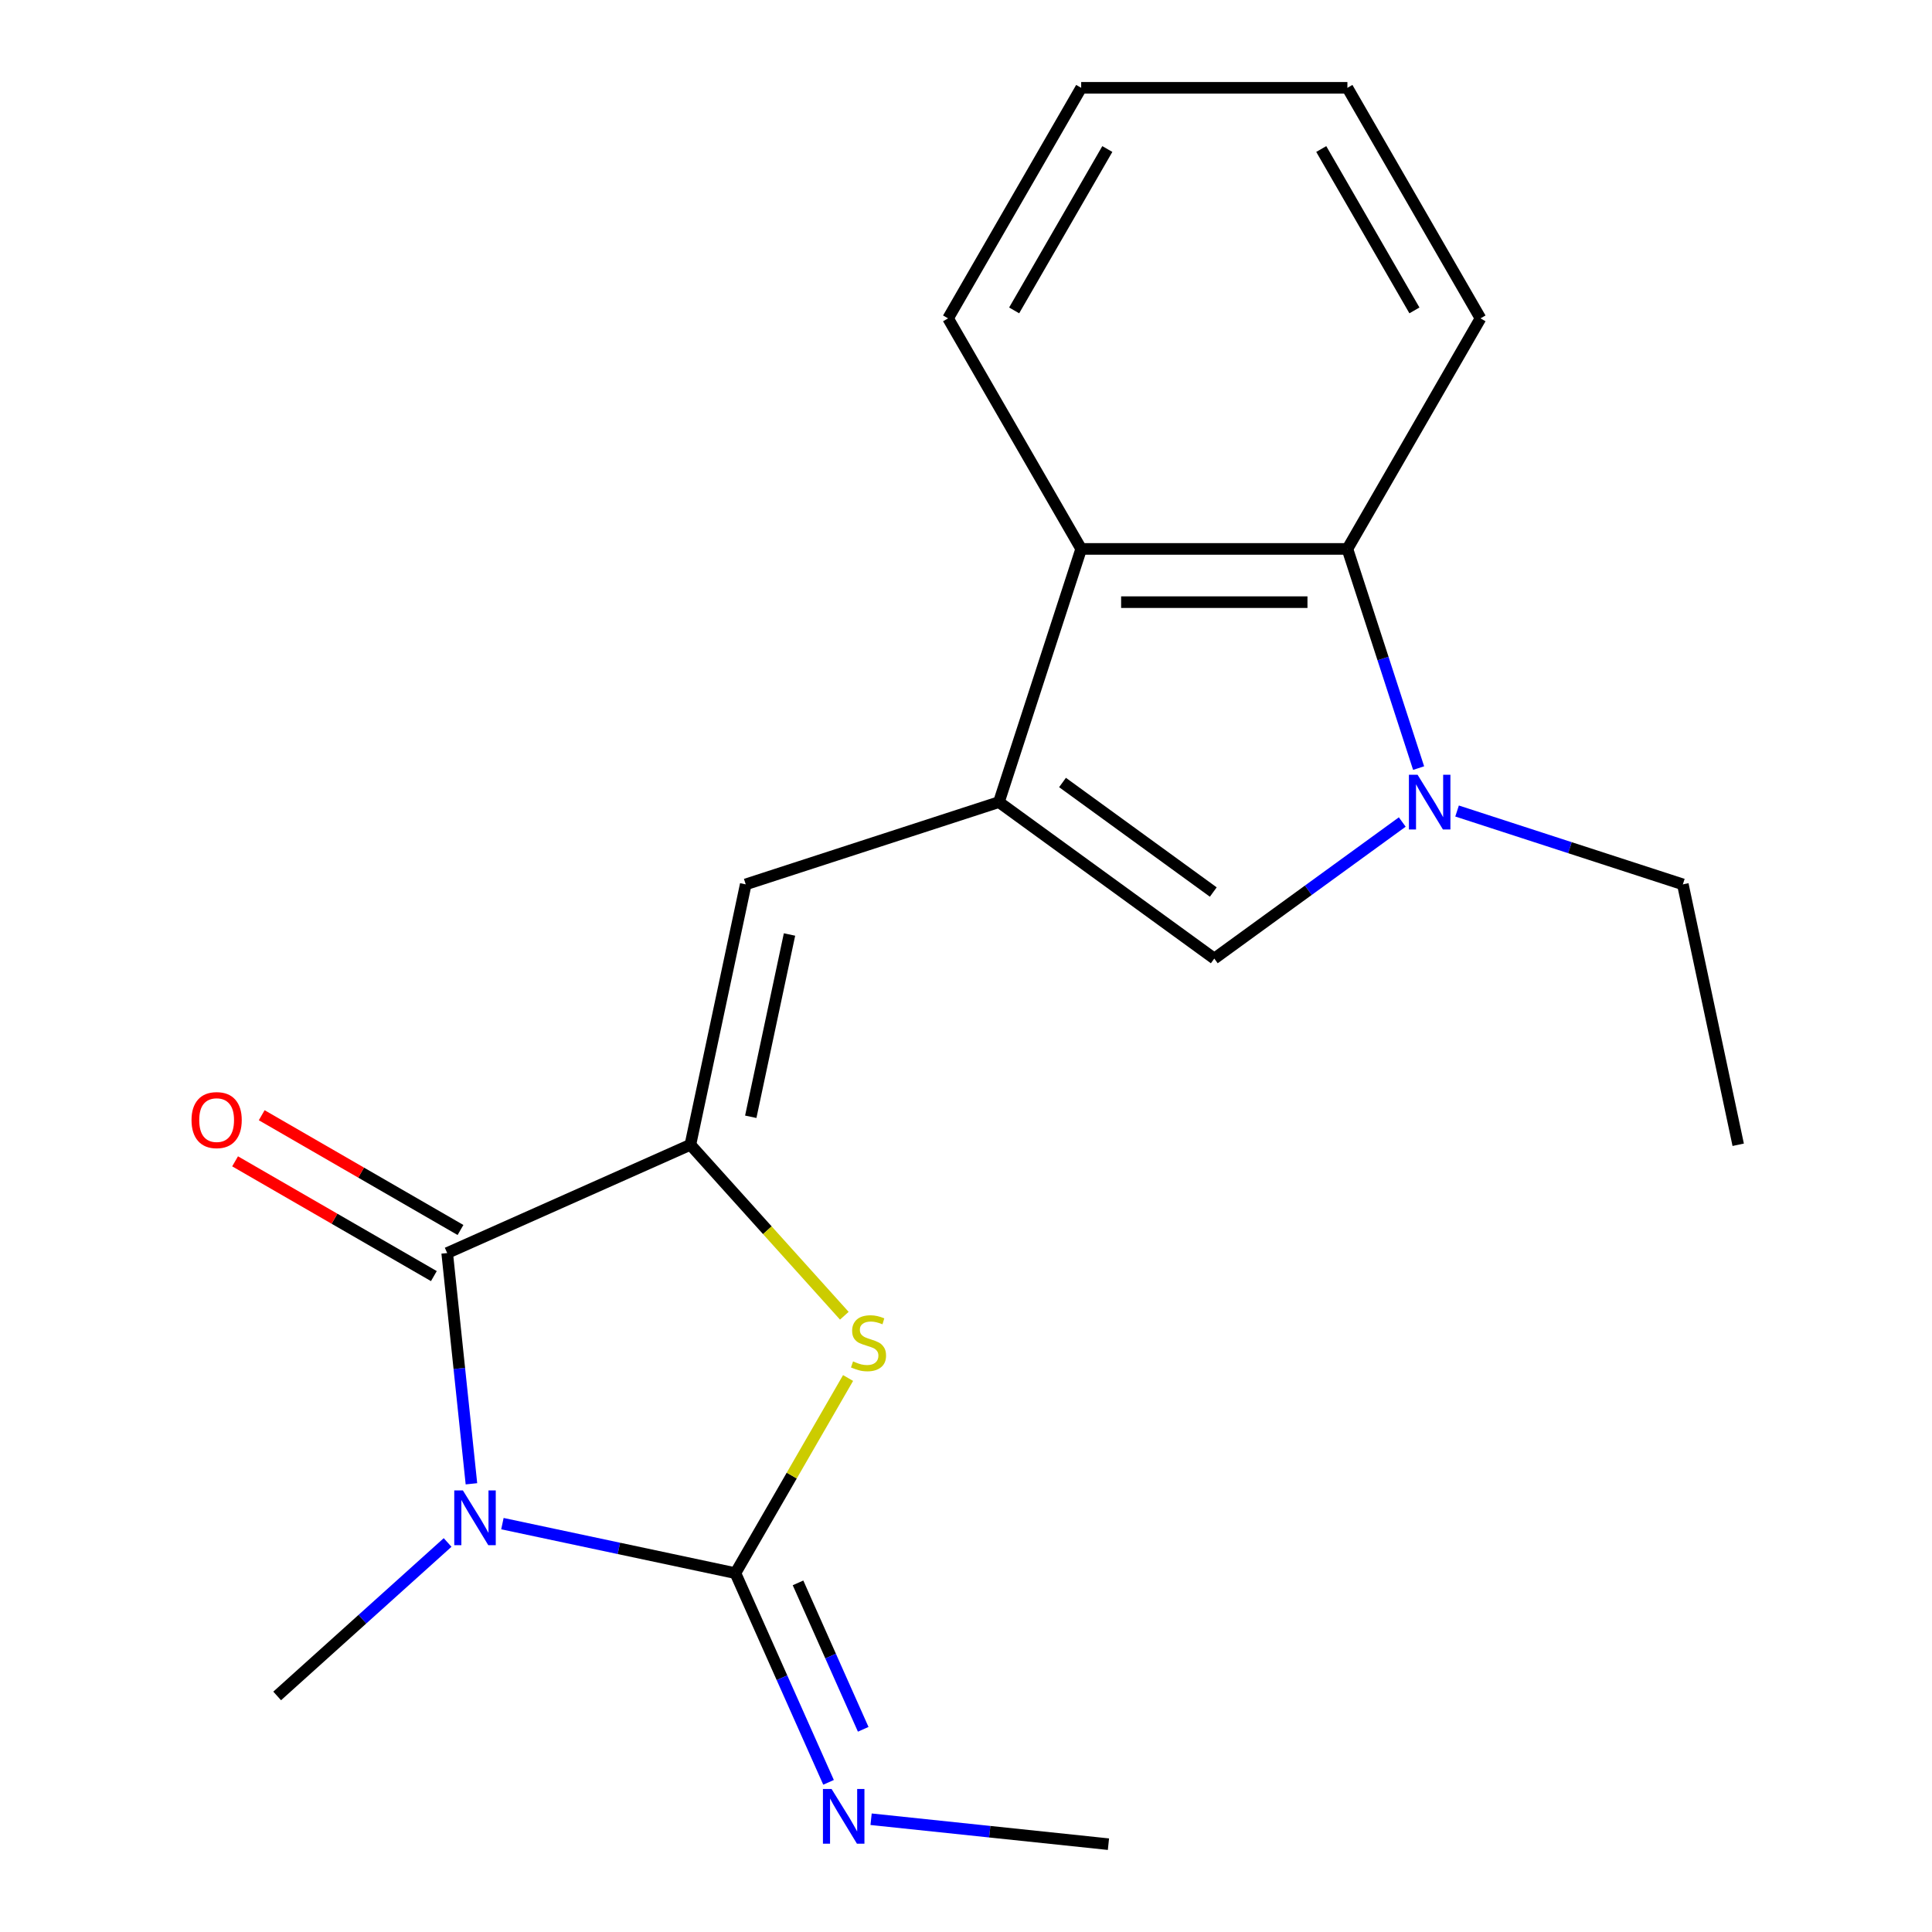 <?xml version='1.0' encoding='iso-8859-1'?>
<svg version='1.1' baseProfile='full'
              xmlns='http://www.w3.org/2000/svg'
                      xmlns:rdkit='http://www.rdkit.org/xml'
                      xmlns:xlink='http://www.w3.org/1999/xlink'
                  xml:space='preserve'
width='1000px' height='1000px' viewBox='0 0 1000 1000'>
<!-- END OF HEADER -->
<rect style='opacity:1.0;fill:#FFFFFF;stroke:none' width='1000' height='1000' x='0' y='0'> </rect>
<path class='bond-0' d='M 260.049,788.628 L 320.347,801.445' style='fill:none;fill-rule:evenodd;stroke:#0000FF;stroke-width:6px;stroke-linecap:butt;stroke-linejoin:miter;stroke-opacity:1' />
<path class='bond-0' d='M 320.347,801.445 L 380.646,814.262' style='fill:none;fill-rule:evenodd;stroke:#000000;stroke-width:6px;stroke-linecap:butt;stroke-linejoin:miter;stroke-opacity:1' />
<path class='bond-2' d='M 244.014,768.009 L 237.737,708.292' style='fill:none;fill-rule:evenodd;stroke:#0000FF;stroke-width:6px;stroke-linecap:butt;stroke-linejoin:miter;stroke-opacity:1' />
<path class='bond-2' d='M 237.737,708.292 L 231.461,648.575' style='fill:none;fill-rule:evenodd;stroke:#000000;stroke-width:6px;stroke-linecap:butt;stroke-linejoin:miter;stroke-opacity:1' />
<path class='bond-12' d='M 231.679,798.385 L 187.572,838.1' style='fill:none;fill-rule:evenodd;stroke:#0000FF;stroke-width:6px;stroke-linecap:butt;stroke-linejoin:miter;stroke-opacity:1' />
<path class='bond-12' d='M 187.572,838.1 L 143.464,877.815' style='fill:none;fill-rule:evenodd;stroke:#000000;stroke-width:6px;stroke-linecap:butt;stroke-linejoin:miter;stroke-opacity:1' />
<path class='bond-4' d='M 380.646,814.262 L 409.804,763.758' style='fill:none;fill-rule:evenodd;stroke:#000000;stroke-width:6px;stroke-linecap:butt;stroke-linejoin:miter;stroke-opacity:1' />
<path class='bond-4' d='M 409.804,763.758 L 438.962,713.255' style='fill:none;fill-rule:evenodd;stroke:#CCCC00;stroke-width:6px;stroke-linecap:butt;stroke-linejoin:miter;stroke-opacity:1' />
<path class='bond-10' d='M 380.646,814.262 L 404.749,868.4' style='fill:none;fill-rule:evenodd;stroke:#000000;stroke-width:6px;stroke-linecap:butt;stroke-linejoin:miter;stroke-opacity:1' />
<path class='bond-10' d='M 404.749,868.4 L 428.853,922.537' style='fill:none;fill-rule:evenodd;stroke:#0000FF;stroke-width:6px;stroke-linecap:butt;stroke-linejoin:miter;stroke-opacity:1' />
<path class='bond-10' d='M 413.053,819.294 L 429.925,857.191' style='fill:none;fill-rule:evenodd;stroke:#000000;stroke-width:6px;stroke-linecap:butt;stroke-linejoin:miter;stroke-opacity:1' />
<path class='bond-10' d='M 429.925,857.191 L 446.798,895.087' style='fill:none;fill-rule:evenodd;stroke:#0000FF;stroke-width:6px;stroke-linecap:butt;stroke-linejoin:miter;stroke-opacity:1' />
<path class='bond-1' d='M 357.341,592.53 L 231.461,648.575' style='fill:none;fill-rule:evenodd;stroke:#000000;stroke-width:6px;stroke-linecap:butt;stroke-linejoin:miter;stroke-opacity:1' />
<path class='bond-6' d='M 357.341,592.53 L 385.99,457.748' style='fill:none;fill-rule:evenodd;stroke:#000000;stroke-width:6px;stroke-linecap:butt;stroke-linejoin:miter;stroke-opacity:1' />
<path class='bond-6' d='M 388.594,578.042 L 408.649,483.695' style='fill:none;fill-rule:evenodd;stroke:#000000;stroke-width:6px;stroke-linecap:butt;stroke-linejoin:miter;stroke-opacity:1' />
<path class='bond-20' d='M 357.341,592.53 L 397.179,636.775' style='fill:none;fill-rule:evenodd;stroke:#000000;stroke-width:6px;stroke-linecap:butt;stroke-linejoin:miter;stroke-opacity:1' />
<path class='bond-20' d='M 397.179,636.775 L 437.017,681.02' style='fill:none;fill-rule:evenodd;stroke:#CCCC00;stroke-width:6px;stroke-linecap:butt;stroke-linejoin:miter;stroke-opacity:1' />
<path class='bond-11' d='M 238.35,636.642 L 186.907,606.941' style='fill:none;fill-rule:evenodd;stroke:#000000;stroke-width:6px;stroke-linecap:butt;stroke-linejoin:miter;stroke-opacity:1' />
<path class='bond-11' d='M 186.907,606.941 L 135.463,577.24' style='fill:none;fill-rule:evenodd;stroke:#FF0000;stroke-width:6px;stroke-linecap:butt;stroke-linejoin:miter;stroke-opacity:1' />
<path class='bond-11' d='M 224.571,660.508 L 173.127,630.807' style='fill:none;fill-rule:evenodd;stroke:#000000;stroke-width:6px;stroke-linecap:butt;stroke-linejoin:miter;stroke-opacity:1' />
<path class='bond-11' d='M 173.127,630.807 L 121.684,601.106' style='fill:none;fill-rule:evenodd;stroke:#FF0000;stroke-width:6px;stroke-linecap:butt;stroke-linejoin:miter;stroke-opacity:1' />
<path class='bond-3' d='M 517.038,415.168 L 385.99,457.748' style='fill:none;fill-rule:evenodd;stroke:#000000;stroke-width:6px;stroke-linecap:butt;stroke-linejoin:miter;stroke-opacity:1' />
<path class='bond-7' d='M 517.038,415.168 L 628.515,496.16' style='fill:none;fill-rule:evenodd;stroke:#000000;stroke-width:6px;stroke-linecap:butt;stroke-linejoin:miter;stroke-opacity:1' />
<path class='bond-7' d='M 549.958,405.021 L 627.992,461.716' style='fill:none;fill-rule:evenodd;stroke:#000000;stroke-width:6px;stroke-linecap:butt;stroke-linejoin:miter;stroke-opacity:1' />
<path class='bond-8' d='M 517.038,415.168 L 559.619,284.119' style='fill:none;fill-rule:evenodd;stroke:#000000;stroke-width:6px;stroke-linecap:butt;stroke-linejoin:miter;stroke-opacity:1' />
<path class='bond-5' d='M 725.807,425.474 L 677.161,460.817' style='fill:none;fill-rule:evenodd;stroke:#0000FF;stroke-width:6px;stroke-linecap:butt;stroke-linejoin:miter;stroke-opacity:1' />
<path class='bond-5' d='M 677.161,460.817 L 628.515,496.16' style='fill:none;fill-rule:evenodd;stroke:#000000;stroke-width:6px;stroke-linecap:butt;stroke-linejoin:miter;stroke-opacity:1' />
<path class='bond-13' d='M 754.177,419.777 L 812.609,438.762' style='fill:none;fill-rule:evenodd;stroke:#0000FF;stroke-width:6px;stroke-linecap:butt;stroke-linejoin:miter;stroke-opacity:1' />
<path class='bond-13' d='M 812.609,438.762 L 871.041,457.748' style='fill:none;fill-rule:evenodd;stroke:#000000;stroke-width:6px;stroke-linecap:butt;stroke-linejoin:miter;stroke-opacity:1' />
<path class='bond-21' d='M 734.272,397.563 L 715.842,340.841' style='fill:none;fill-rule:evenodd;stroke:#0000FF;stroke-width:6px;stroke-linecap:butt;stroke-linejoin:miter;stroke-opacity:1' />
<path class='bond-21' d='M 715.842,340.841 L 697.412,284.119' style='fill:none;fill-rule:evenodd;stroke:#000000;stroke-width:6px;stroke-linecap:butt;stroke-linejoin:miter;stroke-opacity:1' />
<path class='bond-9' d='M 559.619,284.119 L 697.412,284.119' style='fill:none;fill-rule:evenodd;stroke:#000000;stroke-width:6px;stroke-linecap:butt;stroke-linejoin:miter;stroke-opacity:1' />
<path class='bond-9' d='M 580.288,311.677 L 676.743,311.677' style='fill:none;fill-rule:evenodd;stroke:#000000;stroke-width:6px;stroke-linecap:butt;stroke-linejoin:miter;stroke-opacity:1' />
<path class='bond-15' d='M 559.619,284.119 L 490.722,164.787' style='fill:none;fill-rule:evenodd;stroke:#000000;stroke-width:6px;stroke-linecap:butt;stroke-linejoin:miter;stroke-opacity:1' />
<path class='bond-14' d='M 697.412,284.119 L 766.308,164.787' style='fill:none;fill-rule:evenodd;stroke:#000000;stroke-width:6px;stroke-linecap:butt;stroke-linejoin:miter;stroke-opacity:1' />
<path class='bond-16' d='M 450.876,941.633 L 512.303,948.089' style='fill:none;fill-rule:evenodd;stroke:#0000FF;stroke-width:6px;stroke-linecap:butt;stroke-linejoin:miter;stroke-opacity:1' />
<path class='bond-16' d='M 512.303,948.089 L 573.729,954.545' style='fill:none;fill-rule:evenodd;stroke:#000000;stroke-width:6px;stroke-linecap:butt;stroke-linejoin:miter;stroke-opacity:1' />
<path class='bond-17' d='M 871.041,457.748 L 899.69,592.53' style='fill:none;fill-rule:evenodd;stroke:#000000;stroke-width:6px;stroke-linecap:butt;stroke-linejoin:miter;stroke-opacity:1' />
<path class='bond-22' d='M 766.308,164.787 L 697.412,45.455' style='fill:none;fill-rule:evenodd;stroke:#000000;stroke-width:6px;stroke-linecap:butt;stroke-linejoin:miter;stroke-opacity:1' />
<path class='bond-22' d='M 732.107,160.666 L 683.88,77.134' style='fill:none;fill-rule:evenodd;stroke:#000000;stroke-width:6px;stroke-linecap:butt;stroke-linejoin:miter;stroke-opacity:1' />
<path class='bond-18' d='M 490.722,164.787 L 559.619,45.455' style='fill:none;fill-rule:evenodd;stroke:#000000;stroke-width:6px;stroke-linecap:butt;stroke-linejoin:miter;stroke-opacity:1' />
<path class='bond-18' d='M 524.923,160.666 L 573.151,77.134' style='fill:none;fill-rule:evenodd;stroke:#000000;stroke-width:6px;stroke-linecap:butt;stroke-linejoin:miter;stroke-opacity:1' />
<path class='bond-19' d='M 559.619,45.455 L 697.412,45.455' style='fill:none;fill-rule:evenodd;stroke:#000000;stroke-width:6px;stroke-linecap:butt;stroke-linejoin:miter;stroke-opacity:1' />
<path  class='atom-0' d='M 239.604 771.453
L 248.884 786.453
Q 249.804 787.933, 251.284 790.613
Q 252.764 793.293, 252.844 793.453
L 252.844 771.453
L 256.604 771.453
L 256.604 799.773
L 252.724 799.773
L 242.764 783.373
Q 241.604 781.453, 240.364 779.253
Q 239.164 777.053, 238.804 776.373
L 238.804 799.773
L 235.124 799.773
L 235.124 771.453
L 239.604 771.453
' fill='#0000FF'/>
<path  class='atom-5' d='M 441.542 704.65
Q 441.862 704.77, 443.182 705.33
Q 444.502 705.89, 445.942 706.25
Q 447.422 706.57, 448.862 706.57
Q 451.542 706.57, 453.102 705.29
Q 454.662 703.97, 454.662 701.69
Q 454.662 700.13, 453.862 699.17
Q 453.102 698.21, 451.902 697.69
Q 450.702 697.17, 448.702 696.57
Q 446.182 695.81, 444.662 695.09
Q 443.182 694.37, 442.102 692.85
Q 441.062 691.33, 441.062 688.77
Q 441.062 685.21, 443.462 683.01
Q 445.902 680.81, 450.702 680.81
Q 453.982 680.81, 457.702 682.37
L 456.782 685.45
Q 453.382 684.05, 450.822 684.05
Q 448.062 684.05, 446.542 685.21
Q 445.022 686.33, 445.062 688.29
Q 445.062 689.81, 445.822 690.73
Q 446.622 691.65, 447.742 692.17
Q 448.902 692.69, 450.822 693.29
Q 453.382 694.09, 454.902 694.89
Q 456.422 695.69, 457.502 697.33
Q 458.622 698.93, 458.622 701.69
Q 458.622 705.61, 455.982 707.73
Q 453.382 709.81, 449.022 709.81
Q 446.502 709.81, 444.582 709.25
Q 442.702 708.73, 440.462 707.81
L 441.542 704.65
' fill='#CCCC00'/>
<path  class='atom-6' d='M 733.732 401.008
L 743.012 416.008
Q 743.932 417.488, 745.412 420.168
Q 746.892 422.848, 746.972 423.008
L 746.972 401.008
L 750.732 401.008
L 750.732 429.328
L 746.852 429.328
L 736.892 412.928
Q 735.732 411.008, 734.492 408.808
Q 733.292 406.608, 732.932 405.928
L 732.932 429.328
L 729.252 429.328
L 729.252 401.008
L 733.732 401.008
' fill='#0000FF'/>
<path  class='atom-11' d='M 430.431 925.982
L 439.711 940.982
Q 440.631 942.462, 442.111 945.142
Q 443.591 947.822, 443.671 947.982
L 443.671 925.982
L 447.431 925.982
L 447.431 954.302
L 443.551 954.302
L 433.591 937.902
Q 432.431 935.982, 431.191 933.782
Q 429.991 931.582, 429.631 930.902
L 429.631 954.302
L 425.951 954.302
L 425.951 925.982
L 430.431 925.982
' fill='#0000FF'/>
<path  class='atom-12' d='M 99.129 579.759
Q 99.129 572.959, 102.489 569.159
Q 105.849 565.359, 112.129 565.359
Q 118.409 565.359, 121.769 569.159
Q 125.129 572.959, 125.129 579.759
Q 125.129 586.639, 121.729 590.559
Q 118.329 594.439, 112.129 594.439
Q 105.889 594.439, 102.489 590.559
Q 99.129 586.679, 99.129 579.759
M 112.129 591.239
Q 116.449 591.239, 118.769 588.359
Q 121.129 585.439, 121.129 579.759
Q 121.129 574.199, 118.769 571.399
Q 116.449 568.559, 112.129 568.559
Q 107.809 568.559, 105.449 571.359
Q 103.129 574.159, 103.129 579.759
Q 103.129 585.479, 105.449 588.359
Q 107.809 591.239, 112.129 591.239
' fill='#FF0000'/>
</svg>

